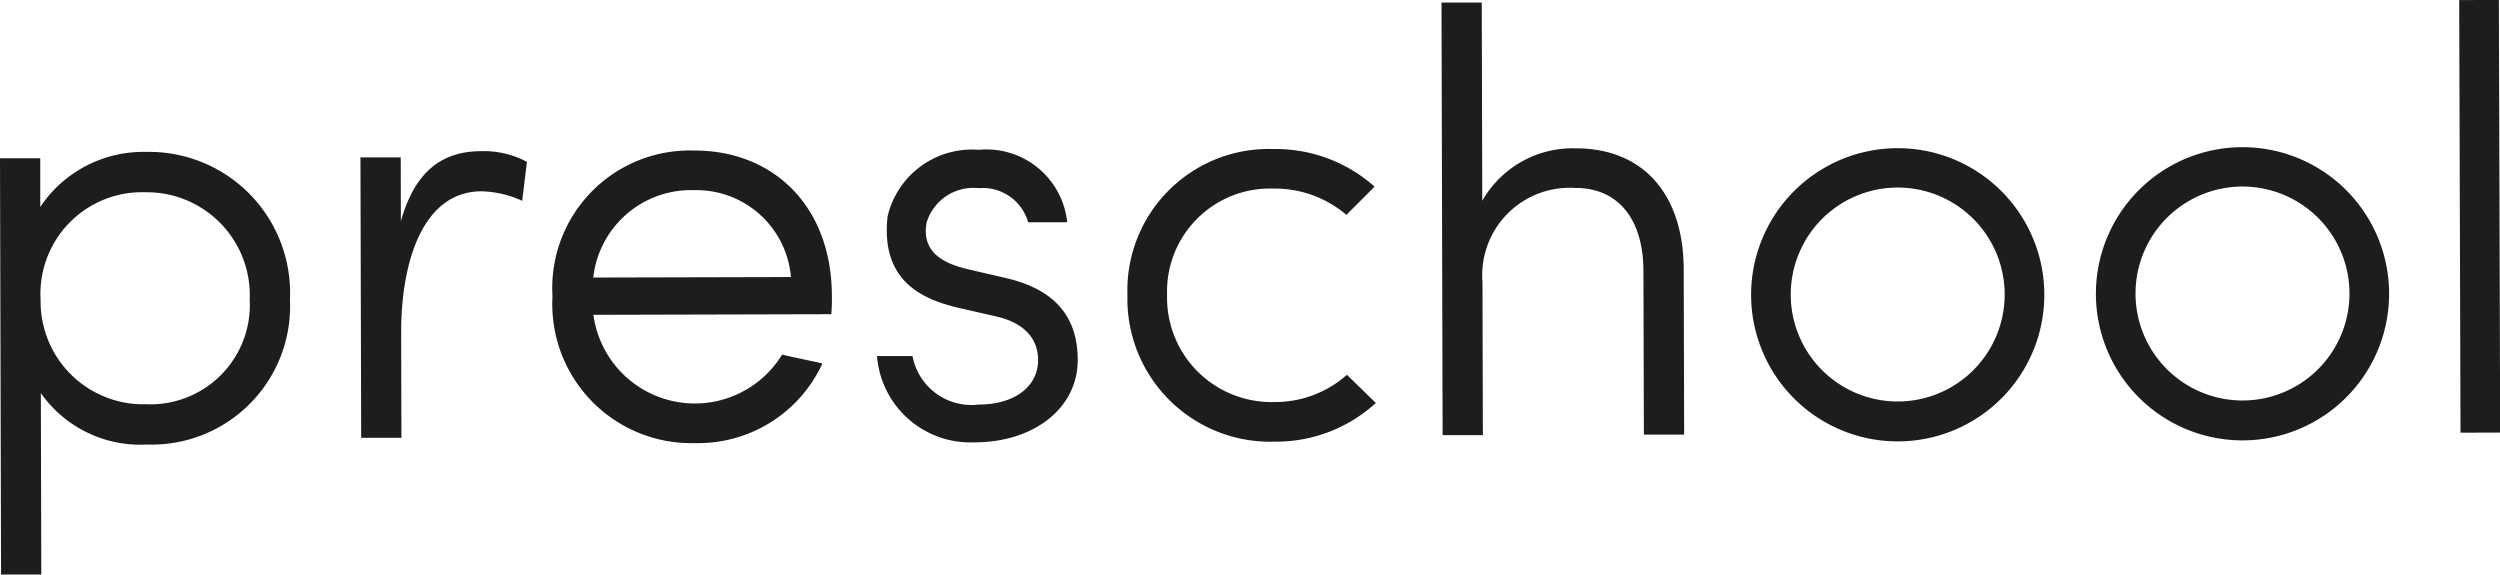 <svg xmlns="http://www.w3.org/2000/svg" xmlns:xlink="http://www.w3.org/1999/xlink" width="97.509" height="22.414" viewBox="0 0 97.509 22.414"><defs><clipPath id="a"><rect width="97.509" height="22.414" transform="translate(0 0.001)" fill="none"/></clipPath></defs><g transform="translate(0 -0.001)"><g clip-path="url(#a)"><path d="M0,6.174l1.57,0,0,1.9A4.835,4.835,0,0,1,5.694,5.926a5.5,5.5,0,0,1,5.615,5.751,5.4,5.4,0,0,1-5.586,5.662,4.737,4.737,0,0,1-4.13-2.006l.018,7.078-1.57,0ZM5.7,7.5A3.965,3.965,0,0,0,1.584,11.7a4.008,4.008,0,0,0,4.135,4.068,3.875,3.875,0,0,0,4.02-4.088A4.013,4.013,0,0,0,5.7,7.5" fill="#1d1d1b"/><path d="M20.368,7.834a4.015,4.015,0,0,0-1.595-.371C16.547,7.469,15.64,10.1,15.647,13l.01,4.077-1.57,0L14.059,6.139l1.571,0,.006,2.485c.535-1.877,1.54-2.723,3.133-2.727a3.567,3.567,0,0,1,1.783.417Z" fill="#1d1d1b"/><path d="M21.549,11.557a5.365,5.365,0,0,1,5.516-5.685c3.117-.008,5.372,2.189,5.381,5.658a7.125,7.125,0,0,1-.022.726l-9.28.024a3.993,3.993,0,0,0,7.362,1.551c.469.116,1.079.232,1.571.347a5.339,5.339,0,0,1-4.984,3.106,5.423,5.423,0,0,1-5.544-5.727m9.3-.75a3.7,3.7,0,0,0-3.781-3.389,3.835,3.835,0,0,0-3.929,3.408Z" fill="#1d1d1b"/><path d="M35.592,13.889a2.338,2.338,0,0,0,2.582,1.891c1.406,0,2.318-.709,2.316-1.74,0-.726-.426-1.4-1.575-1.683l-1.524-.348c-1.359-.324-3.048-1-2.774-3.555a3.378,3.378,0,0,1,3.555-2.61,3.166,3.166,0,0,1,3.452,2.827l-1.523,0a1.838,1.838,0,0,0-1.925-1.331,1.908,1.908,0,0,0-2.035,1.341c-.231,1.266.848,1.638,1.621,1.824l1.5.347c2.063.487,2.77,1.681,2.773,3.18.005,1.9-1.726,3.216-4,3.221a3.653,3.653,0,0,1-3.828-3.364Z" fill="#1d1d1b"/><path d="M53.663,15.718a5.774,5.774,0,0,1-3.957,1.51A5.572,5.572,0,0,1,43.974,11.5a5.514,5.514,0,0,1,5.7-5.686,5.8,5.8,0,0,1,3.94,1.467l-1.1,1.1a4.294,4.294,0,0,0-2.838-1.024A4.012,4.012,0,0,0,45.521,11.5,4.069,4.069,0,0,0,49.7,15.681a4.208,4.208,0,0,0,2.834-1.061Z" fill="#1d1d1b"/><path d="M57.837,16.973l-1.57,0L56.224.1l1.57,0,.02,7.734a4.054,4.054,0,0,1,3.627-2.048c2.672-.007,4.246,1.817,4.23,4.793l.017,6.374-1.571,0L64.1,10.583c0-2.015-.969-3.255-2.656-3.25A3.409,3.409,0,0,0,57.822,11Z" fill="#1d1d1b"/><path d="M68.3,11.439a5.718,5.718,0,0,1,11.435-.029,5.718,5.718,0,1,1-11.435.029m9.889-.025a4.172,4.172,0,0,0-8.343.021,4.172,4.172,0,1,0,8.343-.021" fill="#1d1d1b"/><path d="M81.748,11.4a5.718,5.718,0,0,1,11.435-.029,5.718,5.718,0,1,1-11.435.029m9.889-.025a4.172,4.172,0,0,0-8.343.021,4.172,4.172,0,1,0,8.343-.021" fill="#1d1d1b"/><rect width="1.547" height="16.873" transform="matrix(1, -0.003, 0.003, 1, 95.918, 0.004)" fill="#1d1d1b"/></g></g></svg>